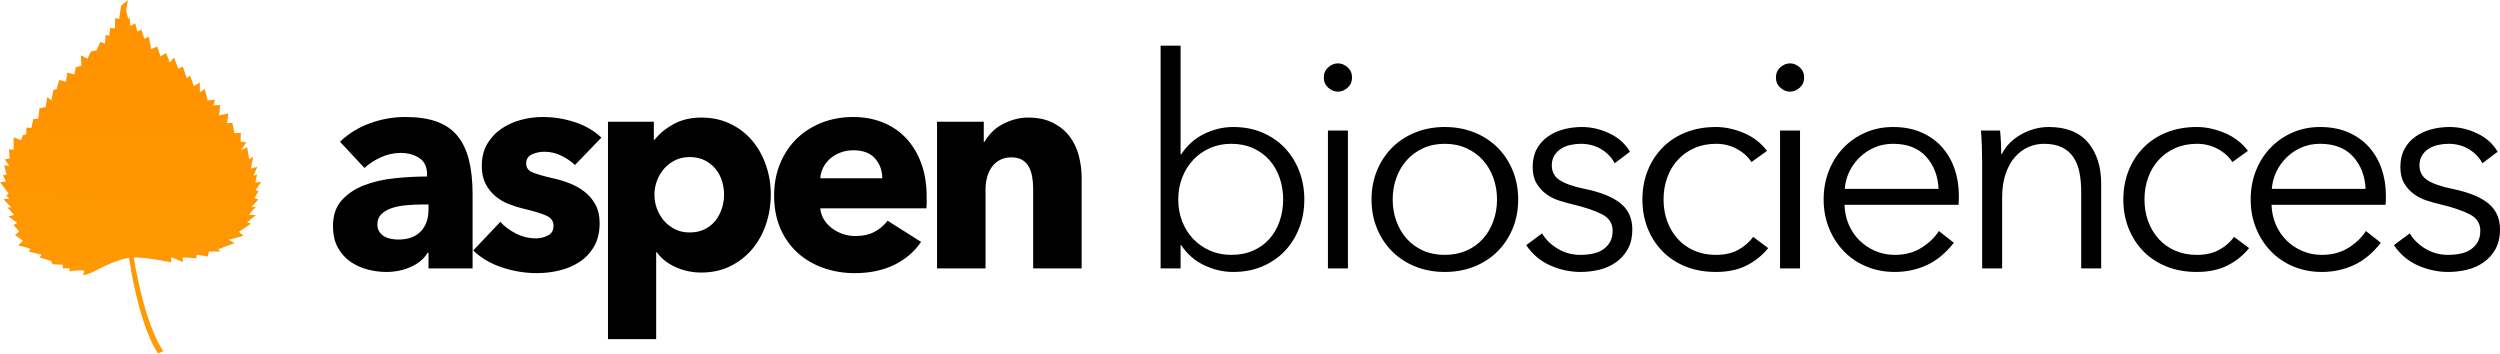 <svg width="198" height="28" viewBox="0 0 198 28" fill="none" xmlns="http://www.w3.org/2000/svg">
<g clip-path="url(#clip0_4945_2547)">
<path fill-rule="evenodd" clip-rule="evenodd" d="M7.709 21.363C8.257 21.081 8.977 20.712 10.078 20.438C10.121 20.428 10.168 20.419 10.218 20.412C10.567 22.77 11.331 26.195 12.518 28L12.931 27.804C11.77 26.1 10.972 22.721 10.591 20.387C11.698 20.378 13.548 20.786 13.548 20.786L13.56 20.36L14.49 20.764L14.469 20.387L15.566 20.444L15.574 20.168L16.448 20.319L16.553 19.921L17.463 19.923L17.28 19.742L18.58 19.253L18.117 18.989L19.286 18.672L18.918 18.36L19.878 17.711L19.567 17.602L20.273 17.046L19.709 17.004L20.26 16.368L19.913 16.408L20.464 15.798L20.153 15.688L20.483 15.121L20.233 15.064L20.691 14.4L20.218 14.461L20.362 13.814L20.077 13.906L20.378 13.212L19.872 13.348L20.055 12.401L19.735 12.617L19.574 11.659L19.096 11.896L19.49 11.281L19.052 11.218L19.072 10.516L18.569 10.552L18.403 9.72L17.994 9.758L18.078 8.983L17.352 9.137L17.438 8.312L16.903 8.347L17.01 7.898L16.443 7.957L16.217 7.048L15.833 7.313L15.823 6.535L15.345 6.822L15.054 5.986L14.797 6.204L14.478 5.267L14.127 5.457L13.776 4.544L13.45 4.961L13.158 4.2L12.711 4.463L12.45 3.678L11.974 3.89L11.781 2.906L11.431 3.072L11.2 2.338L10.882 2.504L10.712 1.847L10.329 2.062L10.255 1.332L10.156 1.53L9.988 0.798L10.135 0L9.589 0.46L9.435 1.509L9.123 1.425L9.1 2.251L8.725 2.216L8.645 2.84L8.365 2.757L8.314 3.457L7.941 3.321L7.64 3.989L7.199 4.077L6.932 4.646L6.406 4.379L6.446 5.208L6.003 5.32L5.893 5.894L5.332 5.752L5.218 6.476L4.689 6.335L4.489 7.051L4.234 7.116L4.067 7.949L3.749 7.68L3.618 8.471L3.127 8.572L3.032 9.393L2.633 9.439L2.488 10.128L2.09 10.102L2.075 10.651L1.821 10.701L1.666 11.087L1.074 10.882L1.084 11.85L0.705 11.825L0.775 12.55L0.375 12.624L0.723 13.126L0.326 13.1L0.523 13.828L0.232 13.877L0.472 14.376L0 14.434L0.681 15.307L0.514 15.49L0.742 15.742L0.271 15.771L0.868 16.41L0.596 16.445L1.122 17.025L0.667 17.141L1.358 17.653L1.064 17.818L1.52 18.337L1.187 18.616L1.825 19.068L1.436 19.432L2.405 19.692L2.29 19.934L3.278 20.165L3.145 20.393L4.042 20.665L4.162 20.928L4.974 20.966L4.984 21.256L5.491 21.242L5.52 21.488C5.52 21.488 6.719 21.306 6.677 21.507C6.635 21.708 6.543 21.778 6.543 21.778C6.894 21.781 7.238 21.605 7.709 21.363Z" fill="url(#paint0_linear_4945_2547)"/>
<path fill-rule="evenodd" clip-rule="evenodd" d="M99.985 21.096C99.295 21.391 98.523 21.539 97.669 21.539C96.878 21.539 96.11 21.36 95.365 21.003C94.62 20.645 94.015 20.116 93.549 19.416H93.503V21.259H91.92V3.619H93.503V12.229H93.549C94.015 11.514 94.62 10.973 95.365 10.607C96.11 10.242 96.878 10.059 97.669 10.059C98.523 10.059 99.295 10.207 99.985 10.502C100.676 10.798 101.266 11.203 101.754 11.716C102.243 12.229 102.623 12.836 102.895 13.536C103.167 14.236 103.302 14.99 103.302 15.799C103.302 16.608 103.167 17.363 102.895 18.062C102.623 18.762 102.243 19.369 101.754 19.883C101.266 20.396 100.676 20.8 99.985 21.096ZM30.586 21.539C31.284 21.539 31.932 21.407 32.529 21.142C33.127 20.878 33.573 20.505 33.868 20.022H33.938V21.259H37.429V15.402C37.429 14.345 37.332 13.431 37.138 12.661C36.944 11.891 36.638 11.253 36.219 10.747C35.8 10.242 35.253 9.869 34.578 9.627C33.903 9.386 33.076 9.266 32.099 9.266C31.152 9.266 30.225 9.429 29.317 9.756C28.409 10.082 27.614 10.572 26.931 11.226L28.863 13.302C29.22 12.976 29.651 12.696 30.155 12.462C30.659 12.229 31.183 12.112 31.726 12.112C32.316 12.112 32.812 12.249 33.216 12.521C33.619 12.793 33.821 13.217 33.821 13.792V13.979C32.983 13.979 32.122 14.026 31.237 14.119C30.353 14.212 29.55 14.399 28.828 14.679C28.107 14.959 27.517 15.356 27.059 15.869C26.602 16.382 26.373 17.059 26.373 17.899C26.373 18.584 26.505 19.159 26.768 19.626C27.032 20.092 27.37 20.466 27.781 20.746C28.192 21.026 28.646 21.228 29.142 21.352C29.639 21.477 30.12 21.539 30.586 21.539ZM31.54 18.973C31.354 18.973 31.16 18.953 30.958 18.914C30.756 18.875 30.578 18.809 30.423 18.716C30.268 18.622 30.14 18.498 30.039 18.343C29.938 18.187 29.887 18 29.887 17.782C29.887 17.44 29.996 17.164 30.213 16.954C30.43 16.744 30.706 16.585 31.04 16.476C31.373 16.367 31.753 16.293 32.18 16.254C32.607 16.215 33.03 16.196 33.449 16.196H33.938V16.593C33.938 17.324 33.732 17.903 33.321 18.331C32.91 18.759 32.316 18.973 31.54 18.973ZM44.303 21.422C43.714 21.562 43.124 21.632 42.534 21.632C41.588 21.632 40.661 21.481 39.753 21.177C38.845 20.874 38.089 20.427 37.483 19.836L39.625 17.572C39.966 17.946 40.385 18.257 40.882 18.506C41.378 18.755 41.906 18.879 42.465 18.879C42.775 18.879 43.081 18.805 43.384 18.657C43.687 18.51 43.838 18.249 43.838 17.876C43.838 17.518 43.652 17.254 43.279 17.082C42.907 16.911 42.325 16.732 41.533 16.546C41.13 16.452 40.727 16.328 40.323 16.172C39.92 16.017 39.559 15.807 39.241 15.542C38.923 15.278 38.663 14.951 38.461 14.562C38.259 14.174 38.158 13.707 38.158 13.162C38.158 12.462 38.306 11.867 38.601 11.377C38.895 10.887 39.276 10.487 39.741 10.176C40.207 9.865 40.723 9.635 41.289 9.487C41.855 9.34 42.418 9.266 42.977 9.266C43.846 9.266 44.695 9.402 45.526 9.674C46.356 9.946 47.058 10.355 47.632 10.899L45.537 13.069C45.227 12.774 44.862 12.525 44.443 12.322C44.024 12.12 43.582 12.019 43.116 12.019C42.76 12.019 42.43 12.089 42.127 12.229C41.825 12.369 41.673 12.61 41.673 12.952C41.673 13.279 41.84 13.512 42.174 13.652C42.507 13.792 43.047 13.948 43.791 14.119C44.226 14.212 44.664 14.345 45.106 14.516C45.549 14.687 45.948 14.912 46.305 15.192C46.662 15.472 46.949 15.815 47.166 16.219C47.384 16.624 47.492 17.106 47.492 17.666C47.492 18.397 47.345 19.015 47.05 19.521C46.755 20.026 46.371 20.435 45.898 20.746C45.425 21.057 44.893 21.282 44.303 21.422ZM51.969 26.859V19.976H52.016C52.373 20.474 52.869 20.866 53.505 21.154C54.142 21.442 54.817 21.586 55.531 21.586C56.4 21.586 57.175 21.415 57.858 21.073C58.541 20.73 59.119 20.275 59.592 19.707C60.066 19.14 60.426 18.483 60.675 17.736C60.923 16.989 61.047 16.211 61.047 15.402C61.047 14.594 60.919 13.82 60.663 13.081C60.407 12.342 60.042 11.693 59.569 11.133C59.096 10.572 58.518 10.129 57.835 9.802C57.152 9.476 56.392 9.312 55.554 9.312C54.7 9.312 53.959 9.487 53.331 9.837C52.703 10.188 52.21 10.596 51.853 11.062H51.783V9.639H48.152V26.859H51.969ZM53.459 18.156C53.8 18.327 54.188 18.412 54.623 18.412C55.073 18.412 55.468 18.327 55.81 18.156C56.151 17.985 56.434 17.759 56.66 17.479C56.885 17.199 57.055 16.876 57.172 16.511C57.288 16.145 57.346 15.776 57.346 15.402C57.346 15.029 57.288 14.664 57.172 14.306C57.055 13.948 56.885 13.633 56.66 13.361C56.434 13.089 56.151 12.867 55.81 12.696C55.468 12.525 55.073 12.439 54.623 12.439C54.188 12.439 53.8 12.525 53.459 12.696C53.118 12.867 52.827 13.092 52.586 13.372C52.346 13.652 52.159 13.971 52.027 14.329C51.895 14.687 51.83 15.052 51.83 15.426C51.83 15.799 51.895 16.165 52.027 16.522C52.159 16.88 52.346 17.199 52.586 17.479C52.827 17.759 53.118 17.985 53.459 18.156ZM67.689 21.632C68.868 21.632 69.904 21.419 70.796 20.991C71.689 20.563 72.406 19.952 72.949 19.159L70.296 17.479C70.032 17.837 69.691 18.129 69.272 18.354C68.853 18.58 68.341 18.692 67.735 18.692C67.394 18.692 67.064 18.638 66.746 18.529C66.428 18.42 66.141 18.269 65.885 18.074C65.629 17.88 65.419 17.65 65.256 17.386C65.094 17.121 64.996 16.826 64.966 16.499H73.368C73.384 16.359 73.392 16.211 73.392 16.056V15.589C73.392 14.594 73.248 13.707 72.961 12.929C72.674 12.151 72.274 11.49 71.762 10.946C71.25 10.401 70.637 9.985 69.923 9.697C69.21 9.41 68.426 9.266 67.573 9.266C66.688 9.266 65.865 9.414 65.105 9.709C64.345 10.005 63.685 10.421 63.127 10.957C62.568 11.494 62.126 12.147 61.8 12.917C61.474 13.687 61.311 14.547 61.311 15.496C61.311 16.476 61.478 17.347 61.812 18.109C62.145 18.871 62.603 19.513 63.185 20.034C63.767 20.555 64.446 20.952 65.222 21.224C65.997 21.496 66.82 21.632 67.689 21.632ZM64.965 14.119H69.877C69.877 13.512 69.687 12.991 69.307 12.556C68.926 12.12 68.356 11.902 67.596 11.902C67.223 11.902 66.882 11.961 66.572 12.078C66.261 12.194 65.99 12.354 65.757 12.556C65.524 12.758 65.338 12.995 65.198 13.268C65.059 13.54 64.981 13.824 64.965 14.119ZM78.055 21.259V14.959C78.055 14.633 78.097 14.318 78.183 14.014C78.268 13.711 78.396 13.443 78.567 13.209C78.738 12.976 78.951 12.793 79.207 12.661C79.463 12.529 79.762 12.463 80.103 12.463C80.445 12.463 80.728 12.529 80.953 12.661C81.178 12.793 81.352 12.972 81.477 13.197C81.601 13.423 81.69 13.684 81.744 13.979C81.799 14.275 81.826 14.586 81.826 14.912V21.259H85.666V14.072C85.666 13.497 85.593 12.921 85.445 12.346C85.298 11.77 85.057 11.261 84.724 10.818C84.39 10.374 83.952 10.012 83.408 9.732C82.865 9.452 82.206 9.312 81.43 9.312C81.026 9.312 80.646 9.367 80.289 9.476C79.932 9.585 79.603 9.725 79.3 9.896C78.998 10.067 78.734 10.273 78.509 10.514C78.284 10.755 78.101 11 77.962 11.249H77.915V9.639H74.214V21.259H78.055ZM97.506 20.186C96.901 20.186 96.343 20.073 95.83 19.848C95.318 19.622 94.876 19.315 94.504 18.926C94.131 18.537 93.84 18.074 93.631 17.538C93.421 17.001 93.317 16.421 93.317 15.799C93.317 15.177 93.421 14.598 93.631 14.061C93.84 13.524 94.131 13.057 94.504 12.661C94.876 12.264 95.318 11.953 95.83 11.727C96.343 11.502 96.901 11.389 97.506 11.389C98.158 11.389 98.74 11.506 99.252 11.739C99.764 11.973 100.195 12.287 100.544 12.684C100.893 13.081 101.161 13.547 101.347 14.084C101.533 14.621 101.626 15.193 101.626 15.799C101.626 16.406 101.533 16.977 101.347 17.514C101.161 18.051 100.893 18.517 100.544 18.914C100.195 19.311 99.764 19.622 99.252 19.848C98.74 20.073 98.158 20.186 97.506 20.186ZM106.732 6.944C106.499 7.154 106.243 7.259 105.964 7.259C105.684 7.259 105.428 7.154 105.195 6.944C104.963 6.734 104.846 6.466 104.846 6.139C104.846 5.812 104.963 5.544 105.195 5.334C105.428 5.124 105.684 5.019 105.964 5.019C106.243 5.019 106.499 5.124 106.732 5.334C106.965 5.544 107.081 5.812 107.081 6.139C107.081 6.466 106.965 6.734 106.732 6.944ZM106.755 21.259V10.339H105.172V21.259H106.755ZM116.772 21.108C116.058 21.395 115.274 21.539 114.421 21.539C113.583 21.539 112.807 21.395 112.093 21.108C111.379 20.82 110.766 20.419 110.254 19.906C109.742 19.392 109.343 18.786 109.056 18.086C108.768 17.386 108.625 16.624 108.625 15.799C108.625 14.975 108.768 14.213 109.056 13.512C109.343 12.812 109.742 12.206 110.254 11.693C110.766 11.179 111.379 10.779 112.093 10.491C112.807 10.203 113.583 10.059 114.421 10.059C115.274 10.059 116.058 10.203 116.772 10.491C117.486 10.779 118.099 11.179 118.611 11.693C119.123 12.206 119.522 12.812 119.809 13.512C120.097 14.213 120.24 14.975 120.24 15.799C120.24 16.624 120.097 17.386 119.809 18.086C119.522 18.786 119.123 19.392 118.611 19.906C118.099 20.419 117.486 20.82 116.772 21.108ZM114.421 20.186C113.785 20.186 113.214 20.073 112.71 19.848C112.206 19.622 111.775 19.311 111.418 18.914C111.061 18.517 110.786 18.051 110.592 17.514C110.398 16.977 110.301 16.406 110.301 15.799C110.301 15.193 110.398 14.621 110.592 14.084C110.786 13.547 111.061 13.081 111.418 12.684C111.775 12.287 112.206 11.973 112.71 11.739C113.214 11.506 113.785 11.389 114.421 11.389C115.057 11.389 115.631 11.506 116.143 11.739C116.655 11.973 117.09 12.287 117.447 12.684C117.804 13.081 118.079 13.547 118.273 14.084C118.467 14.621 118.564 15.193 118.564 15.799C118.564 16.406 118.467 16.977 118.273 17.514C118.079 18.051 117.804 18.517 117.447 18.914C117.09 19.311 116.655 19.622 116.143 19.848C115.631 20.073 115.057 20.186 114.421 20.186ZM126.661 21.364C126.172 21.481 125.679 21.539 125.182 21.539C124.36 21.539 123.561 21.368 122.785 21.026C122.009 20.684 121.373 20.147 120.876 19.416L122.133 18.483C122.413 18.965 122.824 19.369 123.367 19.696C123.91 20.023 124.507 20.186 125.159 20.186C125.501 20.186 125.826 20.155 126.137 20.093C126.447 20.03 126.719 19.921 126.952 19.766C127.184 19.61 127.37 19.412 127.51 19.171C127.65 18.93 127.72 18.63 127.72 18.273C127.72 17.697 127.444 17.265 126.893 16.977C126.342 16.69 125.547 16.421 124.507 16.172C124.182 16.095 123.836 15.998 123.472 15.881C123.107 15.764 122.769 15.593 122.459 15.367C122.149 15.142 121.893 14.858 121.691 14.516C121.489 14.174 121.388 13.746 121.388 13.232C121.388 12.672 121.497 12.194 121.714 11.797C121.931 11.401 122.222 11.074 122.587 10.818C122.952 10.561 123.367 10.37 123.832 10.246C124.298 10.121 124.779 10.059 125.276 10.059C126.036 10.059 126.773 10.23 127.487 10.572C128.201 10.915 128.736 11.397 129.093 12.019L127.883 12.929C127.65 12.478 127.297 12.109 126.824 11.821C126.35 11.533 125.811 11.389 125.206 11.389C124.926 11.389 124.647 11.42 124.368 11.482C124.088 11.545 123.84 11.646 123.623 11.786C123.406 11.926 123.231 12.105 123.099 12.322C122.967 12.54 122.901 12.797 122.901 13.092C122.901 13.606 123.111 13.999 123.53 14.271C123.949 14.543 124.608 14.773 125.508 14.959C126.796 15.224 127.747 15.609 128.36 16.114C128.973 16.62 129.279 17.3 129.279 18.156C129.279 18.778 129.159 19.303 128.918 19.731C128.678 20.159 128.364 20.509 127.976 20.781C127.588 21.053 127.149 21.247 126.661 21.364ZM135.898 21.539C136.844 21.539 137.655 21.368 138.33 21.026C139.005 20.684 139.575 20.225 140.041 19.649L138.854 18.762C138.543 19.183 138.148 19.525 137.667 19.789C137.186 20.054 136.596 20.186 135.898 20.186C135.261 20.186 134.687 20.073 134.175 19.848C133.663 19.622 133.229 19.311 132.872 18.914C132.515 18.517 132.239 18.055 132.045 17.526C131.851 16.997 131.754 16.421 131.754 15.799C131.754 15.177 131.851 14.598 132.045 14.061C132.239 13.524 132.519 13.057 132.883 12.661C133.248 12.264 133.686 11.953 134.198 11.727C134.71 11.502 135.285 11.389 135.921 11.389C136.511 11.389 137.058 11.525 137.562 11.797C138.066 12.07 138.45 12.416 138.714 12.836L139.948 11.949C139.482 11.327 138.873 10.856 138.121 10.537C137.368 10.219 136.627 10.059 135.898 10.059C135.013 10.059 134.214 10.203 133.5 10.491C132.786 10.779 132.177 11.179 131.673 11.693C131.169 12.206 130.777 12.812 130.497 13.512C130.218 14.213 130.078 14.975 130.078 15.799C130.078 16.624 130.218 17.386 130.497 18.086C130.777 18.786 131.169 19.392 131.673 19.906C132.177 20.419 132.786 20.82 133.5 21.108C134.214 21.395 135.013 21.539 135.898 21.539ZM142.539 6.944C142.306 7.154 142.05 7.259 141.771 7.259C141.492 7.259 141.236 7.154 141.003 6.944C140.77 6.734 140.654 6.466 140.654 6.139C140.654 5.812 140.77 5.544 141.003 5.334C141.236 5.124 141.492 5.019 141.771 5.019C142.05 5.019 142.306 5.124 142.539 5.334C142.772 5.544 142.888 5.812 142.888 6.139C142.888 6.466 142.772 6.734 142.539 6.944ZM142.562 21.259V10.339H140.98V21.259H142.562ZM152.591 21.003C151.807 21.36 150.965 21.539 150.065 21.539C149.258 21.539 148.51 21.395 147.819 21.108C147.129 20.82 146.535 20.419 146.038 19.906C145.542 19.392 145.15 18.786 144.863 18.086C144.576 17.386 144.432 16.624 144.432 15.799C144.432 14.975 144.572 14.213 144.851 13.512C145.131 12.812 145.519 12.206 146.015 11.693C146.512 11.179 147.094 10.779 147.761 10.491C148.428 10.203 149.15 10.059 149.926 10.059C150.779 10.059 151.532 10.203 152.184 10.491C152.835 10.779 153.378 11.168 153.813 11.658C154.247 12.148 154.577 12.719 154.802 13.373C155.027 14.026 155.14 14.726 155.14 15.473V15.822C155.14 15.947 155.132 16.079 155.116 16.219H146.085C146.101 16.764 146.209 17.277 146.411 17.759C146.613 18.241 146.892 18.661 147.249 19.019C147.606 19.377 148.025 19.661 148.506 19.871C148.987 20.081 149.507 20.186 150.065 20.186C150.888 20.186 151.598 19.995 152.195 19.614C152.793 19.233 153.247 18.794 153.557 18.296L154.744 19.229C154.092 20.054 153.375 20.645 152.591 21.003ZM153.534 14.959H146.108C146.139 14.492 146.256 14.045 146.457 13.617C146.659 13.19 146.931 12.809 147.272 12.474C147.613 12.14 148.009 11.875 148.459 11.681C148.909 11.486 149.398 11.389 149.926 11.389C151.058 11.389 151.931 11.727 152.544 12.404C153.157 13.081 153.487 13.932 153.534 14.959ZM158.569 15.659V21.259H156.986V12.742C156.986 12.447 156.979 12.066 156.963 11.599C156.948 11.133 156.924 10.713 156.893 10.339H158.406C158.437 10.635 158.461 10.961 158.476 11.319C158.492 11.677 158.499 11.973 158.499 12.206H158.546C158.856 11.568 159.361 11.051 160.059 10.654C160.757 10.258 161.494 10.059 162.27 10.059C163.651 10.059 164.687 10.471 165.378 11.296C166.068 12.12 166.413 13.209 166.413 14.562V21.259H164.831V15.216C164.831 14.64 164.784 14.119 164.691 13.652C164.598 13.186 164.439 12.785 164.214 12.451C163.989 12.116 163.686 11.856 163.306 11.669C162.926 11.482 162.449 11.389 161.874 11.389C161.455 11.389 161.048 11.475 160.652 11.646C160.257 11.817 159.904 12.078 159.593 12.428C159.283 12.777 159.035 13.221 158.848 13.758C158.662 14.294 158.569 14.928 158.569 15.659ZM173.986 21.539C174.933 21.539 175.744 21.368 176.419 21.026C177.094 20.684 177.664 20.225 178.129 19.649L176.942 18.762C176.632 19.183 176.236 19.525 175.755 19.789C175.274 20.054 174.684 20.186 173.986 20.186C173.35 20.186 172.776 20.073 172.264 19.848C171.752 19.622 171.317 19.311 170.96 18.914C170.603 18.517 170.328 18.055 170.134 17.526C169.94 16.997 169.843 16.421 169.843 15.799C169.843 15.177 169.94 14.598 170.134 14.061C170.328 13.524 170.607 13.057 170.972 12.661C171.336 12.264 171.775 11.953 172.287 11.727C172.799 11.502 173.373 11.389 174.009 11.389C174.599 11.389 175.146 11.525 175.65 11.797C176.155 12.07 176.539 12.416 176.803 12.836L178.036 11.949C177.571 11.327 176.962 10.856 176.209 10.537C175.456 10.219 174.715 10.059 173.986 10.059C173.102 10.059 172.302 10.203 171.589 10.491C170.875 10.779 170.266 11.179 169.761 11.693C169.257 12.206 168.865 12.812 168.586 13.512C168.307 14.213 168.167 14.975 168.167 15.799C168.167 16.624 168.307 17.386 168.586 18.086C168.865 18.786 169.257 19.392 169.761 19.906C170.266 20.419 170.875 20.82 171.589 21.108C172.302 21.395 173.102 21.539 173.986 21.539ZM186.412 21.003C185.628 21.36 184.787 21.539 183.886 21.539C183.08 21.539 182.331 21.395 181.64 21.108C180.95 20.82 180.356 20.419 179.86 19.906C179.363 19.392 178.971 18.786 178.684 18.086C178.397 17.386 178.254 16.624 178.254 15.799C178.254 14.975 178.393 14.213 178.672 13.512C178.952 12.812 179.34 12.206 179.836 11.693C180.333 11.179 180.915 10.779 181.582 10.491C182.249 10.203 182.971 10.059 183.747 10.059C184.6 10.059 185.353 10.203 186.005 10.491C186.656 10.779 187.2 11.168 187.634 11.658C188.069 12.148 188.398 12.719 188.623 13.373C188.848 14.026 188.961 14.726 188.961 15.473V15.822C188.961 15.947 188.953 16.079 188.938 16.219H179.906C179.922 16.764 180.03 17.277 180.232 17.759C180.434 18.241 180.713 18.661 181.07 19.019C181.427 19.377 181.846 19.661 182.327 19.871C182.808 20.081 183.328 20.186 183.886 20.186C184.709 20.186 185.419 19.995 186.016 19.614C186.614 19.233 187.068 18.794 187.378 18.296L188.565 19.229C187.913 20.054 187.196 20.645 186.412 21.003ZM187.355 14.959H179.929C179.96 14.492 180.077 14.045 180.279 13.617C180.48 13.19 180.752 12.809 181.093 12.474C181.435 12.14 181.83 11.875 182.28 11.681C182.73 11.486 183.219 11.389 183.747 11.389C184.88 11.389 185.753 11.727 186.365 12.404C186.978 13.081 187.308 13.932 187.355 14.959ZM195.381 21.364C194.893 21.481 194.4 21.539 193.903 21.539C193.081 21.539 192.282 21.368 191.506 21.026C190.73 20.684 190.094 20.147 189.597 19.416L190.854 18.483C191.133 18.965 191.545 19.369 192.088 19.696C192.631 20.023 193.228 20.186 193.88 20.186C194.221 20.186 194.547 20.155 194.858 20.093C195.168 20.03 195.44 19.921 195.672 19.766C195.905 19.61 196.091 19.412 196.231 19.171C196.371 18.93 196.44 18.63 196.44 18.273C196.44 17.697 196.165 17.265 195.614 16.977C195.063 16.69 194.268 16.421 193.228 16.172C192.902 16.095 192.557 15.998 192.192 15.881C191.828 15.764 191.49 15.593 191.18 15.367C190.87 15.142 190.613 14.858 190.412 14.516C190.21 14.174 190.109 13.746 190.109 13.232C190.109 12.672 190.218 12.194 190.435 11.797C190.652 11.401 190.943 11.074 191.308 10.818C191.673 10.561 192.088 10.37 192.553 10.246C193.019 10.121 193.5 10.059 193.996 10.059C194.757 10.059 195.494 10.23 196.208 10.572C196.921 10.915 197.457 11.397 197.814 12.019L196.603 12.929C196.371 12.478 196.018 12.109 195.544 11.821C195.071 11.533 194.532 11.389 193.927 11.389C193.647 11.389 193.368 11.42 193.089 11.482C192.809 11.545 192.561 11.646 192.344 11.786C192.126 11.926 191.952 12.105 191.82 12.322C191.688 12.54 191.622 12.797 191.622 13.092C191.622 13.606 191.832 13.999 192.251 14.271C192.67 14.543 193.329 14.773 194.229 14.959C195.517 15.224 196.468 15.609 197.081 16.114C197.693 16.62 198 17.3 198 18.156C198 18.778 197.88 19.303 197.639 19.731C197.399 20.159 197.084 20.509 196.696 20.781C196.309 21.053 195.87 21.247 195.381 21.364Z" fill="black"/>
</g>
<defs>
<linearGradient id="paint0_linear_4945_2547" x1="16.289" y1="26.429" x2="16.939" y2="9.908" gradientUnits="userSpaceOnUse">
<stop stop-color="#FF9B04"/>
<stop offset="1" stop-color="#FF9400"/>
</linearGradient>
<clipPath id="clip0_4945_2547">
<rect width="198" height="28" fill="white"/>
</clipPath>
</defs>
</svg>
